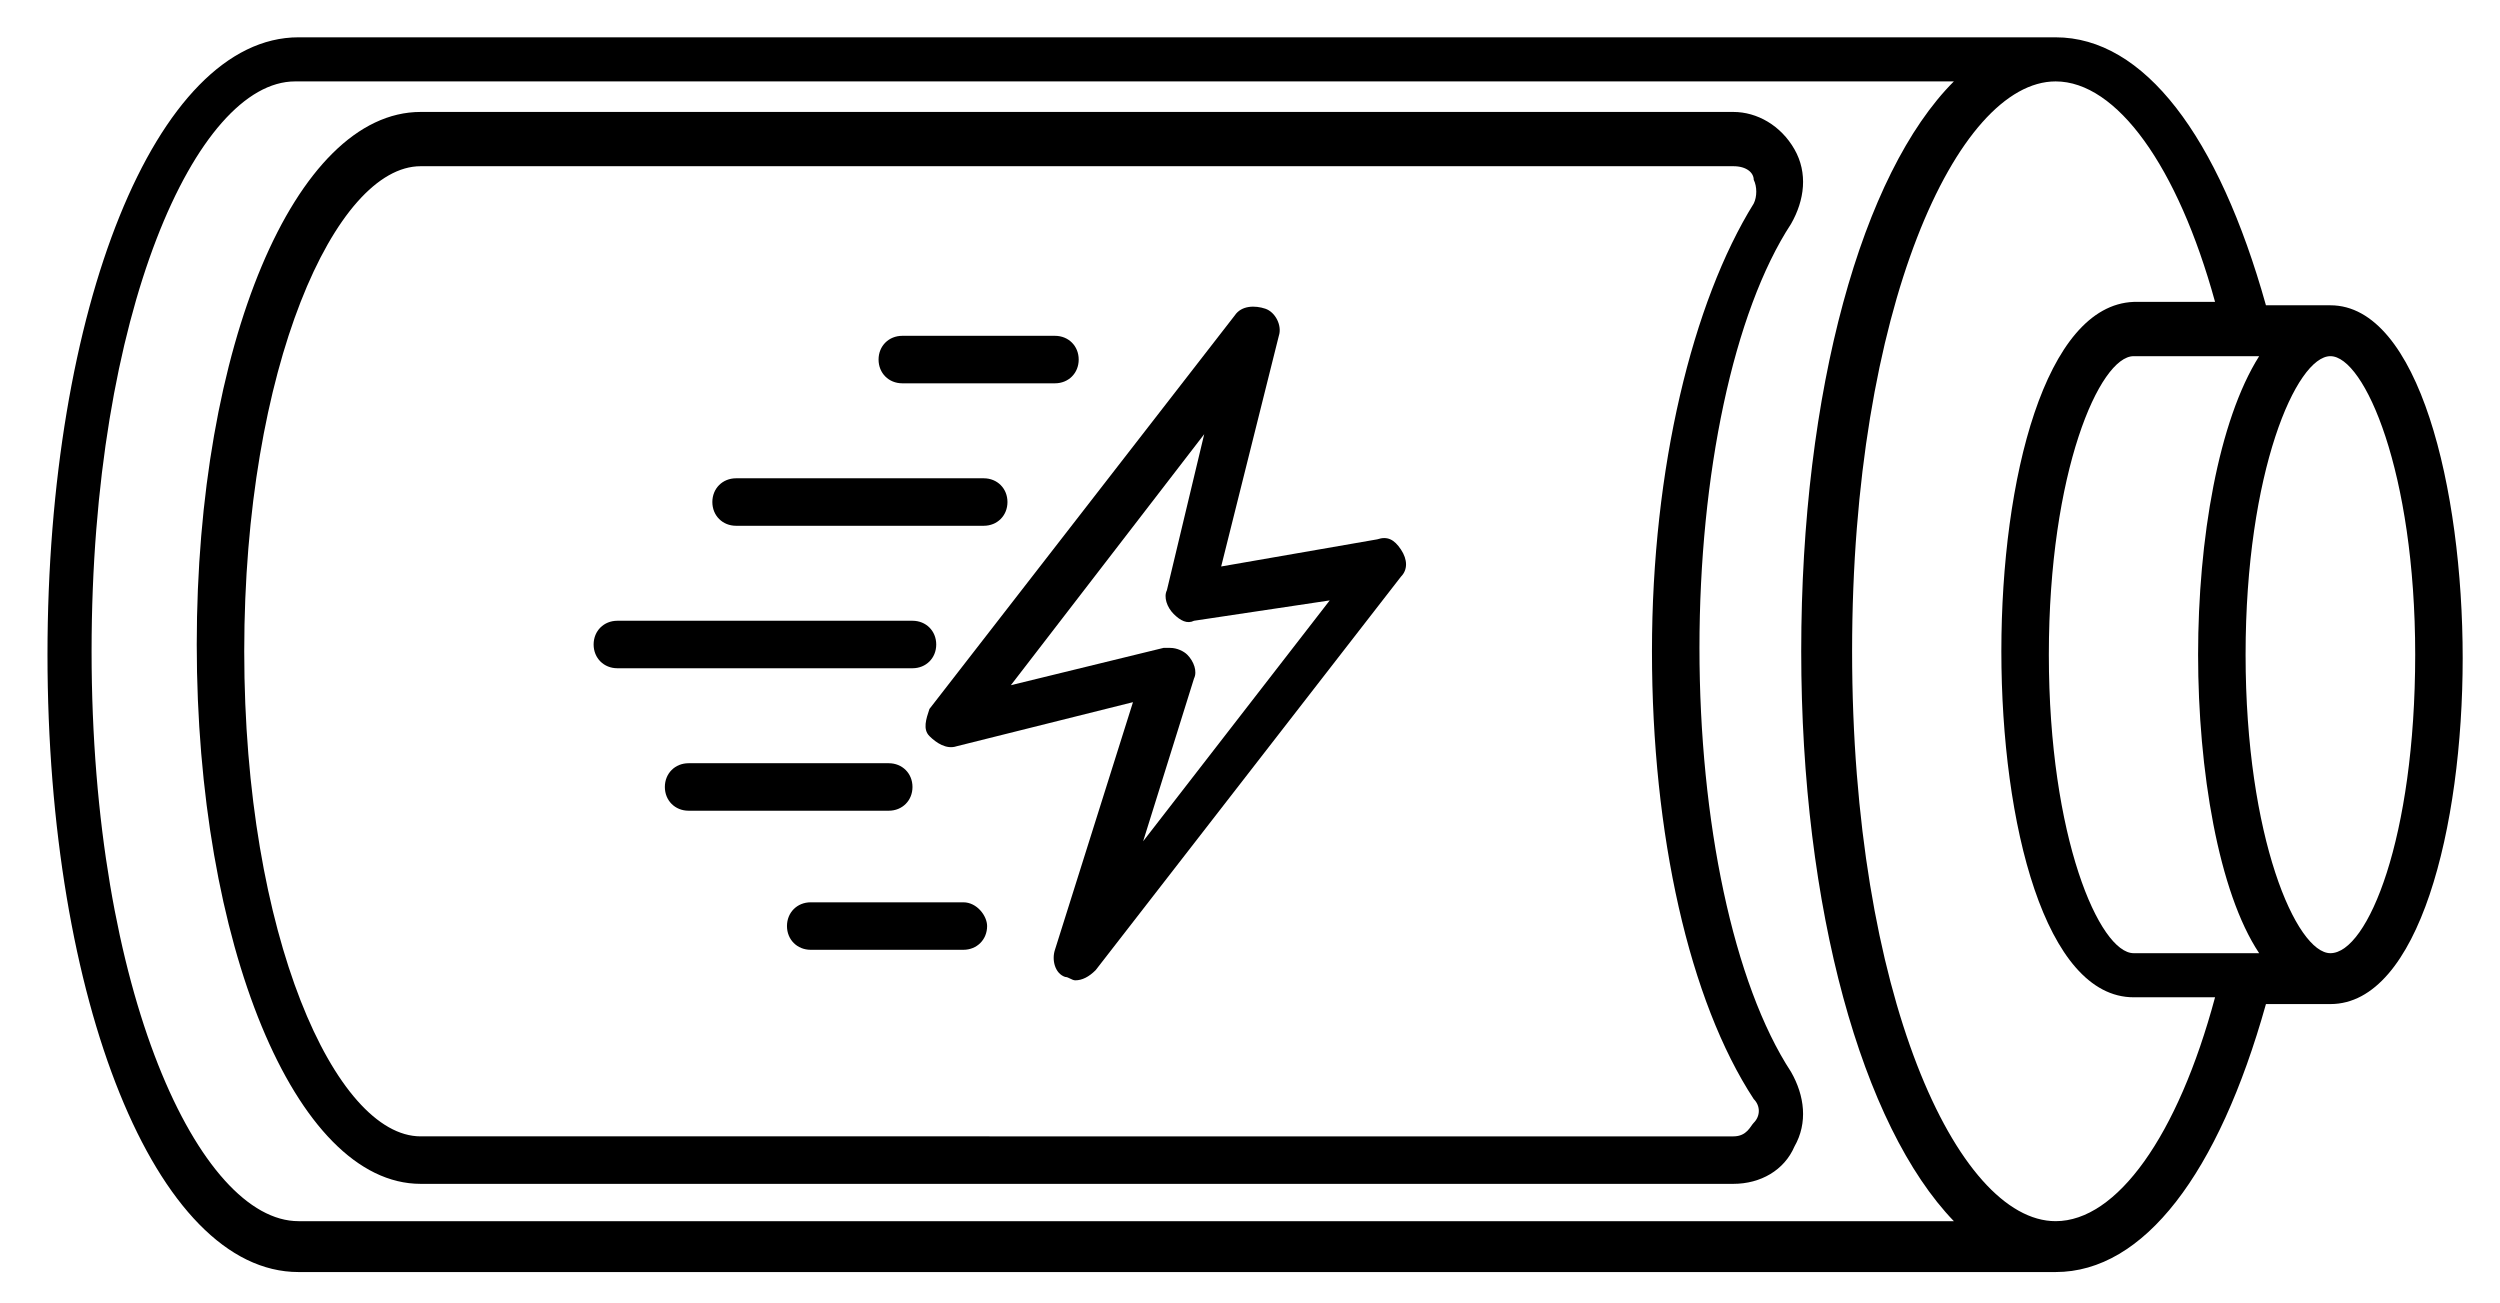 <?xml version="1.0" encoding="UTF-8"?> <!-- Generator: Adobe Illustrator 24.0.3, SVG Export Plug-In . SVG Version: 6.00 Build 0) --> <svg xmlns="http://www.w3.org/2000/svg" xmlns:xlink="http://www.w3.org/1999/xlink" version="1.1" id="Layer_1" x="0px" y="0px" viewBox="0 0 73.7 38.4" style="enable-background:new 0 0 73.7 38.4;" xml:space="preserve"> <g> <g> <path d="M27.4,21.7c0.2,0.2,0.5,0.4,0.8,0.3l5.2-1.3L31.1,28c-0.1,0.3,0,0.7,0.3,0.8c0.1,0,0.2,0.1,0.3,0.1c0.2,0,0.4-0.1,0.6-0.3 l9-11.6c0.2-0.2,0.2-0.5,0-0.8s-0.4-0.4-0.7-0.3L36,16.7l1.7-6.8c0.1-0.3-0.1-0.7-0.4-0.8S36.6,9,36.4,9.3l-9,11.6 C27.3,21.2,27.2,21.5,27.4,21.7z M35.5,12.8l-1.1,4.6c-0.1,0.2,0,0.5,0.2,0.7c0.2,0.2,0.4,0.3,0.6,0.2l4-0.6l-5.5,7.1l1.5-4.8 c0.1-0.2,0-0.5-0.2-0.7c-0.1-0.1-0.3-0.2-0.5-0.2c-0.1,0-0.1,0-0.2,0l-4.5,1.1L35.5,12.8z"></path> <path d="M18.2,19.7h8.7c0.4,0,0.7-0.3,0.7-0.7s-0.3-0.7-0.7-0.7h-8.7c-0.4,0-0.7,0.3-0.7,0.7C17.5,19.4,17.8,19.7,18.2,19.7z"></path> <path d="M21.7,15.5H29c0.4,0,0.7-0.3,0.7-0.7s-0.3-0.7-0.7-0.7h-7.3c-0.4,0-0.7,0.3-0.7,0.7C21,15.2,21.3,15.5,21.7,15.5z"></path> <path d="M26.6,11.3h4.5c0.4,0,0.7-0.3,0.7-0.7s-0.3-0.7-0.7-0.7h-4.5c-0.4,0-0.7,0.3-0.7,0.7C25.9,11,26.2,11.3,26.6,11.3z"></path> <path d="M28.4,26.6h-4.5c-0.4,0-0.7,0.3-0.7,0.7s0.3,0.7,0.7,0.7h4.5c0.4,0,0.7-0.3,0.7-0.7C29.1,27,28.8,26.6,28.4,26.6z"></path> <path d="M26.9,23.2c0-0.4-0.3-0.7-0.7-0.7h-5.9c-0.4,0-0.7,0.3-0.7,0.7s0.3,0.7,0.7,0.7h5.9C26.6,23.9,26.9,23.6,26.9,23.2z"></path> <path d="M68.7,9h-1.9c-1.4-5-3.6-7.9-6.2-7.9c0,0,0,0,0,0H8.8c-4.2,0-7.4,8-7.4,18.2c0,10.2,3.2,18.2,7.4,18.2c0,0,0,0,0,0h51.8 c0,0,0,0,0,0c2.6,0,4.8-2.9,6.2-7.9h1.9c2.6,0,3.9-5.2,3.9-10.2S71.3,9,68.7,9z M62.9,28.1c-1,0-2.5-3.4-2.5-8.8s1.5-8.8,2.5-8.8 h3.7c-1.2,1.9-1.8,5.4-1.8,8.8s0.6,7,1.8,8.8H62.9z M2.7,19.2c0-10,3.1-16.8,6-16.8h48.9c-2.7,2.7-4.5,9.1-4.5,16.8 c0,7.6,1.8,14,4.5,16.8H8.8h0C5.9,36,2.7,29.3,2.7,19.2z M60.6,36c-2.9,0-6-6.7-6-16.8s3.1-16.8,6-16.8c1.8,0,3.6,2.5,4.7,6.5 h-2.4l0,0C60.3,9,59,14.1,59,19.2c0,5.1,1.3,10.2,3.9,10.2l0,0h2.4C64.2,33.5,62.4,36,60.6,36z M68.7,28.1c-1,0-2.5-3.4-2.5-8.8 s1.5-8.8,2.5-8.8s2.5,3.4,2.5,8.8S69.8,28.1,68.7,28.1z"></path> <path d="M12.4,34.9h38.7c0.8,0,1.5-0.4,1.8-1.1c0.4-0.7,0.3-1.5-0.1-2.2c-1.7-2.6-2.7-7.4-2.7-12.5s1-9.9,2.7-12.5 c0.4-0.7,0.5-1.5,0.1-2.2c-0.4-0.7-1.1-1.1-1.8-1.1H12.4c-3.7,0-6.6,6.9-6.6,15.7S8.7,34.9,12.4,34.9z M12.4,4.9h38.7 c0.4,0,0.6,0.2,0.6,0.4c0.1,0.2,0.1,0.5,0,0.7c-1.8,2.9-3,7.8-3,13.2s1.1,10.3,3,13.2c0.2,0.2,0.2,0.5,0,0.7 c-0.1,0.1-0.2,0.4-0.6,0.4H12.4c-2.5,0-5.2-5.9-5.2-14.3S9.9,4.9,12.4,4.9z"></path> </g> </g> </svg> 